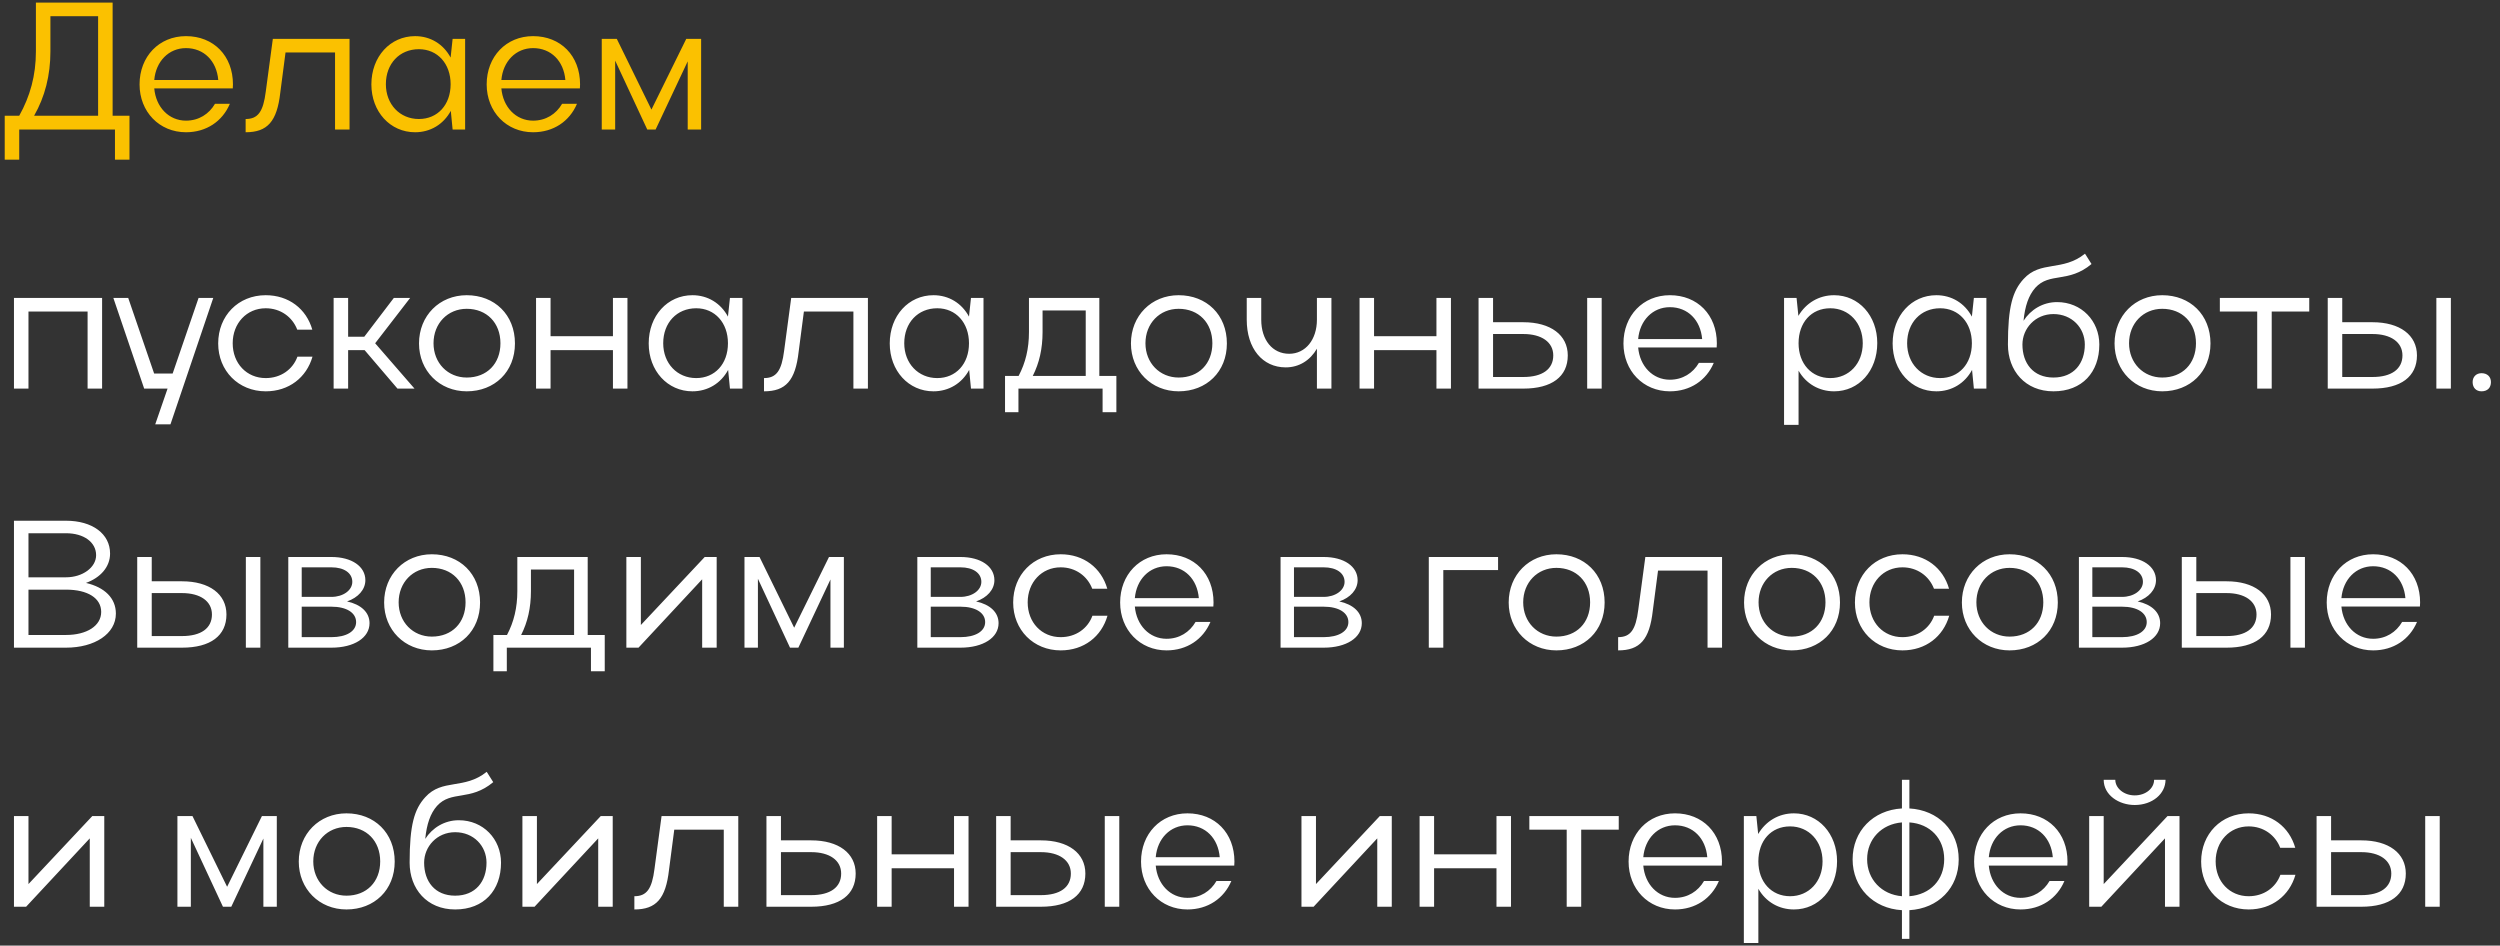 <?xml version="1.0" encoding="UTF-8"?> <svg xmlns="http://www.w3.org/2000/svg" width="193" height="73" viewBox="0 0 193 73" fill="none"><rect x="0" y="0" width="193" height="73" fill="#333333" stroke="none"/><path d="M0.364 8.936H1.484C2.324 7.438 2.772 5.828 2.772 3.966V0.2H8.694V8.936H9.996V12.324H8.876V10H1.484V12.324H0.364V8.936ZM2.632 8.936H7.574V1.25H3.892V3.966C3.892 5.814 3.472 7.466 2.632 8.936ZM17.97 6.822H11.908C12.034 8.264 13.028 9.314 14.358 9.314C15.338 9.314 16.136 8.81 16.598 8.012H17.746C17.172 9.37 15.926 10.21 14.358 10.21C12.3 10.21 10.774 8.628 10.774 6.514C10.774 4.372 12.272 2.79 14.358 2.79C16.486 2.79 17.984 4.302 17.984 6.514C17.984 6.612 17.97 6.71 17.97 6.822ZM11.908 6.178H16.85C16.724 4.708 15.744 3.714 14.358 3.714C13.028 3.714 12.034 4.736 11.908 6.178ZM20.517 7.074L21.063 3H26.985V10H25.865V4.05H22.043L21.637 7.158C21.385 9.384 20.643 10.21 18.963 10.21V9.188C19.915 9.188 20.321 8.628 20.517 7.074ZM35.908 10H34.942L34.802 8.558C34.242 9.594 33.234 10.21 32.044 10.21C30.126 10.21 28.67 8.628 28.67 6.514C28.67 4.372 30.126 2.79 32.044 2.79C33.234 2.79 34.228 3.406 34.788 4.442L34.942 3H35.908V10ZM29.79 6.5C29.79 8.054 30.868 9.188 32.338 9.188C33.78 9.188 34.788 8.096 34.788 6.5C34.788 4.918 33.78 3.798 32.338 3.798C30.84 3.798 29.79 4.918 29.79 6.5ZM44.767 6.822H38.705C38.831 8.264 39.825 9.314 41.155 9.314C42.135 9.314 42.933 8.81 43.395 8.012H44.543C43.969 9.37 42.723 10.21 41.155 10.21C39.097 10.21 37.571 8.628 37.571 6.514C37.571 4.372 39.069 2.79 41.155 2.79C43.283 2.79 44.781 4.302 44.781 6.514C44.781 6.612 44.767 6.71 44.767 6.822ZM38.705 6.178H43.647C43.521 4.708 42.541 3.714 41.155 3.714C39.825 3.714 38.831 4.736 38.705 6.178ZM47.491 4.68V10H46.455V3H47.617L50.291 8.46L52.979 3H54.127V10H53.091V4.736L50.613 10H49.969L47.491 4.68Z" fill="#FBC100"></path><path d="M1.078 23H7.882V30H6.762V24.05H2.198V30H1.078V23ZM13.16 32.758H11.984L12.936 30H11.13L8.75 23H9.898L11.9 28.838H13.328L15.33 23H16.464L13.16 32.758ZM17.964 26.5C17.964 28.054 19.042 29.188 20.512 29.188C21.674 29.188 22.598 28.53 22.962 27.536H24.124C23.662 29.146 22.304 30.21 20.512 30.21C18.412 30.21 16.844 28.628 16.844 26.514C16.844 24.372 18.398 22.79 20.512 22.79C22.29 22.79 23.648 23.84 24.11 25.45H22.948C22.57 24.47 21.66 23.798 20.512 23.798C19.042 23.798 17.964 24.96 17.964 26.5ZM26.876 27.032V30H25.756V23H26.876V25.996H28.122L30.404 23H31.664L28.962 26.5L32 30H30.684L28.15 27.032H26.876ZM32.348 26.514C32.348 24.372 33.93 22.79 36.03 22.79C38.186 22.79 39.754 24.302 39.754 26.514C39.754 28.698 38.186 30.21 36.03 30.21C33.93 30.21 32.348 28.628 32.348 26.514ZM33.468 26.5C33.468 28.026 34.574 29.146 36.03 29.146C37.584 29.146 38.634 28.082 38.634 26.5C38.634 24.918 37.57 23.84 36.03 23.84C34.56 23.84 33.468 24.974 33.468 26.5ZM41.383 30V23H42.503V25.954H47.319V23H48.439V30H47.319V27.032H42.503V30H41.383ZM57.318 30H56.352L56.212 28.558C55.652 29.594 54.644 30.21 53.454 30.21C51.536 30.21 50.08 28.628 50.08 26.514C50.08 24.372 51.536 22.79 53.454 22.79C54.644 22.79 55.638 23.406 56.198 24.442L56.352 23H57.318V30ZM51.2 26.5C51.2 28.054 52.278 29.188 53.748 29.188C55.19 29.188 56.198 28.096 56.198 26.5C56.198 24.918 55.19 23.798 53.748 23.798C52.25 23.798 51.2 24.918 51.2 26.5ZM60.535 27.074L61.081 23H67.003V30H65.883V24.05H62.061L61.655 27.158C61.403 29.384 60.661 30.21 58.981 30.21V29.188C59.933 29.188 60.339 28.628 60.535 27.074ZM75.926 30H74.96L74.82 28.558C74.26 29.594 73.252 30.21 72.062 30.21C70.144 30.21 68.688 28.628 68.688 26.514C68.688 24.372 70.144 22.79 72.062 22.79C73.252 22.79 74.246 23.406 74.806 24.442L74.96 23H75.926V30ZM69.808 26.5C69.808 28.054 70.886 29.188 72.356 29.188C73.798 29.188 74.806 28.096 74.806 26.5C74.806 24.918 73.798 23.798 72.356 23.798C70.858 23.798 69.808 24.918 69.808 26.5ZM77.588 29.02H78.638C79.17 28.012 79.436 26.92 79.436 25.632V23H84.868V29.02H86.184V31.82H85.12V30H78.624V31.82H77.588V29.02ZM79.73 29.02H83.818V23.966H80.486V25.632C80.486 26.92 80.234 28.026 79.73 29.02ZM87.309 26.514C87.309 24.372 88.891 22.79 90.991 22.79C93.147 22.79 94.715 24.302 94.715 26.514C94.715 28.698 93.147 30.21 90.991 30.21C88.891 30.21 87.309 28.628 87.309 26.514ZM88.429 26.5C88.429 28.026 89.535 29.146 90.991 29.146C92.545 29.146 93.595 28.082 93.595 26.5C93.595 24.918 92.531 23.84 90.991 23.84C89.521 23.84 88.429 24.974 88.429 26.5ZM101.666 24.68V23H102.786V30H101.666V26.92C101.148 27.816 100.294 28.362 99.258 28.362C97.466 28.362 96.248 26.906 96.248 24.68V23H97.368V24.68C97.368 26.248 98.236 27.312 99.524 27.312C100.784 27.312 101.666 26.22 101.666 24.68ZM104.957 30V23H106.077V25.954H110.893V23H112.013V30H110.893V27.032H106.077V30H104.957ZM114.144 23H115.264V24.876H117.602C119.716 24.876 121.032 25.87 121.032 27.438C121.032 29.076 119.8 30 117.602 30H114.144V23ZM122.53 23H123.65V30H122.53V23ZM119.912 27.438C119.912 26.416 119.016 25.786 117.602 25.786H115.264V29.104H117.602C119.072 29.104 119.912 28.502 119.912 27.438ZM132.527 26.822H126.465C126.591 28.264 127.585 29.314 128.915 29.314C129.895 29.314 130.693 28.81 131.155 28.012H132.303C131.729 29.37 130.483 30.21 128.915 30.21C126.857 30.21 125.331 28.628 125.331 26.514C125.331 24.372 126.829 22.79 128.915 22.79C131.043 22.79 132.541 24.302 132.541 26.514C132.541 26.612 132.527 26.71 132.527 26.822ZM126.465 26.178H131.407C131.281 24.708 130.301 23.714 128.915 23.714C127.585 23.714 126.591 24.736 126.465 26.178ZM137.729 23H138.695L138.835 24.386C139.423 23.392 140.417 22.79 141.593 22.79C143.497 22.79 144.925 24.372 144.925 26.486C144.925 28.628 143.511 30.21 141.593 30.21C140.431 30.21 139.423 29.622 138.849 28.614V32.8H137.729V23ZM143.805 26.5C143.805 24.932 142.741 23.798 141.299 23.798C139.829 23.798 138.849 24.904 138.849 26.5C138.849 28.082 139.857 29.188 141.299 29.188C142.741 29.188 143.805 28.068 143.805 26.5ZM153.349 30H152.383L152.243 28.558C151.683 29.594 150.675 30.21 149.485 30.21C147.567 30.21 146.111 28.628 146.111 26.514C146.111 24.372 147.567 22.79 149.485 22.79C150.675 22.79 151.669 23.406 152.229 24.442L152.383 23H153.349V30ZM147.231 26.5C147.231 28.054 148.309 29.188 149.779 29.188C151.221 29.188 152.229 28.096 152.229 26.5C152.229 24.918 151.221 23.798 149.779 23.798C148.281 23.798 147.231 24.918 147.231 26.5ZM155.012 26.598C155.012 23.672 155.376 22.468 156.216 21.544C157.532 20.088 159.226 20.984 160.962 19.584L161.466 20.382C159.674 21.88 158.232 20.998 157.126 22.216C156.608 22.804 156.328 23.63 156.216 24.764C156.762 23.91 157.7 23.322 158.806 23.322C160.696 23.322 162.068 24.778 162.068 26.598C162.068 28.726 160.752 30.21 158.526 30.21C156.342 30.21 155.012 28.614 155.012 26.598ZM158.526 29.146C160.108 29.146 160.948 28.04 160.948 26.598C160.948 25.31 159.954 24.246 158.526 24.246C157.112 24.246 156.132 25.366 156.132 26.598C156.132 28.04 156.958 29.146 158.526 29.146ZM163.243 26.514C163.243 24.372 164.825 22.79 166.925 22.79C169.081 22.79 170.649 24.302 170.649 26.514C170.649 28.698 169.081 30.21 166.925 30.21C164.825 30.21 163.243 28.628 163.243 26.514ZM164.363 26.5C164.363 28.026 165.469 29.146 166.925 29.146C168.479 29.146 169.529 28.082 169.529 26.5C169.529 24.918 168.465 23.84 166.925 23.84C165.455 23.84 164.363 24.974 164.363 26.5ZM174.256 30V24.05H171.372V23H178.274V24.05H175.376V30H174.256ZM179.701 23H180.821V24.876H183.159C185.273 24.876 186.589 25.87 186.589 27.438C186.589 29.076 185.357 30 183.159 30H179.701V23ZM188.087 23H189.207V30H188.087V23ZM185.469 27.438C185.469 26.416 184.573 25.786 183.159 25.786H180.821V29.104H183.159C184.629 29.104 185.469 28.502 185.469 27.438ZM190.887 29.496C190.887 29.09 191.167 28.81 191.573 28.81C192.021 28.81 192.301 29.09 192.301 29.496C192.301 29.944 192.021 30.21 191.573 30.21C191.167 30.21 190.887 29.944 190.887 29.496ZM1.078 50V40.2H5.096C7.126 40.2 8.498 41.208 8.498 42.734C8.498 43.77 7.756 44.596 6.636 45.002C8.078 45.338 8.946 46.178 8.946 47.368C8.946 48.936 7.308 50 5.096 50H1.078ZM7.42 42.86C7.42 41.866 6.482 41.166 5.096 41.166H2.198V44.568H5.096C6.37 44.568 7.42 43.812 7.42 42.86ZM7.812 47.242C7.812 46.178 6.776 45.52 5.096 45.52H2.198V49.02H5.096C6.692 49.02 7.812 48.32 7.812 47.242ZM10.594 43H11.714V44.876H14.052C16.166 44.876 17.482 45.87 17.482 47.438C17.482 49.076 16.25 50 14.052 50H10.594V43ZM18.98 43H20.1V50H18.98V43ZM16.362 47.438C16.362 46.416 15.466 45.786 14.052 45.786H11.714V49.104H14.052C15.522 49.104 16.362 48.502 16.362 47.438ZM22.256 50V43H25.588C27.156 43 28.206 43.728 28.206 44.792C28.206 45.52 27.646 46.136 26.792 46.43C27.87 46.668 28.528 47.27 28.528 48.11C28.528 49.23 27.338 50 25.588 50H22.256ZM27.198 44.918C27.198 44.232 26.554 43.798 25.588 43.798H23.292V46.08H25.588C26.484 46.08 27.198 45.576 27.198 44.918ZM27.492 48.026C27.492 47.312 26.764 46.836 25.588 46.836H23.292V49.188H25.588C26.736 49.188 27.492 48.74 27.492 48.026ZM29.655 46.514C29.655 44.372 31.237 42.79 33.337 42.79C35.493 42.79 37.061 44.302 37.061 46.514C37.061 48.698 35.493 50.21 33.337 50.21C31.237 50.21 29.655 48.628 29.655 46.514ZM30.775 46.5C30.775 48.026 31.881 49.146 33.337 49.146C34.891 49.146 35.941 48.082 35.941 46.5C35.941 44.918 34.877 43.84 33.337 43.84C31.867 43.84 30.775 44.974 30.775 46.5ZM38.09 49.02H39.14C39.672 48.012 39.938 46.92 39.938 45.632V43H45.37V49.02H46.686V51.82H45.622V50H39.126V51.82H38.09V49.02ZM40.232 49.02H44.32V43.966H40.988V45.632C40.988 46.92 40.736 48.026 40.232 49.02ZM55.327 50H54.207V44.722L49.293 50H48.355V43H49.475V48.25L54.403 43H55.327V50ZM58.511 44.68V50H57.474V43H58.636L61.31 48.46L63.998 43H65.147V50H64.111V44.736L61.633 50H60.989L58.511 44.68ZM70.818 50V43H74.15C75.718 43 76.768 43.728 76.768 44.792C76.768 45.52 76.208 46.136 75.354 46.43C76.432 46.668 77.09 47.27 77.09 48.11C77.09 49.23 75.9 50 74.15 50H70.818ZM75.76 44.918C75.76 44.232 75.116 43.798 74.15 43.798H71.854V46.08H74.15C75.046 46.08 75.76 45.576 75.76 44.918ZM76.054 48.026C76.054 47.312 75.326 46.836 74.15 46.836H71.854V49.188H74.15C75.298 49.188 76.054 48.74 76.054 48.026ZM79.337 46.5C79.337 48.054 80.415 49.188 81.885 49.188C83.047 49.188 83.971 48.53 84.335 47.536H85.497C85.035 49.146 83.677 50.21 81.885 50.21C79.785 50.21 78.217 48.628 78.217 46.514C78.217 44.372 79.771 42.79 81.885 42.79C83.663 42.79 85.021 43.84 85.483 45.45H84.321C83.943 44.47 83.033 43.798 81.885 43.798C80.415 43.798 79.337 44.96 79.337 46.5ZM93.671 46.822H87.609C87.735 48.264 88.729 49.314 90.059 49.314C91.039 49.314 91.837 48.81 92.299 48.012H93.447C92.873 49.37 91.627 50.21 90.059 50.21C88.001 50.21 86.475 48.628 86.475 46.514C86.475 44.372 87.973 42.79 90.059 42.79C92.187 42.79 93.685 44.302 93.685 46.514C93.685 46.612 93.671 46.71 93.671 46.822ZM87.609 46.178H92.551C92.425 44.708 91.445 43.714 90.059 43.714C88.729 43.714 87.735 44.736 87.609 46.178ZM98.859 50V43H102.191C103.759 43 104.809 43.728 104.809 44.792C104.809 45.52 104.249 46.136 103.395 46.43C104.473 46.668 105.131 47.27 105.131 48.11C105.131 49.23 103.941 50 102.191 50H98.859ZM103.801 44.918C103.801 44.232 103.157 43.798 102.191 43.798H99.895V46.08H102.191C103.087 46.08 103.801 45.576 103.801 44.918ZM104.095 48.026C104.095 47.312 103.367 46.836 102.191 46.836H99.895V49.188H102.191C103.339 49.188 104.095 48.74 104.095 48.026ZM110.303 43H115.651V44.008H111.423V50H110.303V43ZM116.471 46.514C116.471 44.372 118.053 42.79 120.153 42.79C122.309 42.79 123.877 44.302 123.877 46.514C123.877 48.698 122.309 50.21 120.153 50.21C118.053 50.21 116.471 48.628 116.471 46.514ZM117.591 46.5C117.591 48.026 118.697 49.146 120.153 49.146C121.707 49.146 122.757 48.082 122.757 46.5C122.757 44.918 121.693 43.84 120.153 43.84C118.683 43.84 117.591 44.974 117.591 46.5ZM126.474 47.074L127.02 43H132.942V50H131.822V44.05H128L127.594 47.158C127.342 49.384 126.6 50.21 124.92 50.21V49.188C125.872 49.188 126.278 48.628 126.474 47.074ZM134.641 46.514C134.641 44.372 136.223 42.79 138.323 42.79C140.479 42.79 142.047 44.302 142.047 46.514C142.047 48.698 140.479 50.21 138.323 50.21C136.223 50.21 134.641 48.628 134.641 46.514ZM135.761 46.5C135.761 48.026 136.867 49.146 138.323 49.146C139.877 49.146 140.927 48.082 140.927 46.5C140.927 44.918 139.863 43.84 138.323 43.84C136.853 43.84 135.761 44.974 135.761 46.5ZM144.32 46.5C144.32 48.054 145.398 49.188 146.868 49.188C148.03 49.188 148.954 48.53 149.318 47.536H150.48C150.018 49.146 148.66 50.21 146.868 50.21C144.768 50.21 143.2 48.628 143.2 46.514C143.2 44.372 144.754 42.79 146.868 42.79C148.646 42.79 150.004 43.84 150.466 45.45H149.304C148.926 44.47 148.016 43.798 146.868 43.798C145.398 43.798 144.32 44.96 144.32 46.5ZM151.457 46.514C151.457 44.372 153.039 42.79 155.139 42.79C157.295 42.79 158.863 44.302 158.863 46.514C158.863 48.698 157.295 50.21 155.139 50.21C153.039 50.21 151.457 48.628 151.457 46.514ZM152.577 46.5C152.577 48.026 153.683 49.146 155.139 49.146C156.693 49.146 157.743 48.082 157.743 46.5C157.743 44.918 156.679 43.84 155.139 43.84C153.669 43.84 152.577 44.974 152.577 46.5ZM160.492 50V43H163.824C165.392 43 166.442 43.728 166.442 44.792C166.442 45.52 165.882 46.136 165.028 46.43C166.106 46.668 166.764 47.27 166.764 48.11C166.764 49.23 165.574 50 163.824 50H160.492ZM165.434 44.918C165.434 44.232 164.79 43.798 163.824 43.798H161.528V46.08H163.824C164.72 46.08 165.434 45.576 165.434 44.918ZM165.728 48.026C165.728 47.312 165 46.836 163.824 46.836H161.528V49.188H163.824C164.972 49.188 165.728 48.74 165.728 48.026ZM168.435 43H169.555V44.876H171.893C174.007 44.876 175.323 45.87 175.323 47.438C175.323 49.076 174.091 50 171.893 50H168.435V43ZM176.821 43H177.941V50H176.821V43ZM174.203 47.438C174.203 46.416 173.307 45.786 171.893 45.786H169.555V49.104H171.893C173.363 49.104 174.203 48.502 174.203 47.438ZM186.818 46.822H180.756C180.882 48.264 181.876 49.314 183.206 49.314C184.186 49.314 184.984 48.81 185.446 48.012H186.594C186.02 49.37 184.774 50.21 183.206 50.21C181.148 50.21 179.622 48.628 179.622 46.514C179.622 44.372 181.12 42.79 183.206 42.79C185.334 42.79 186.832 44.302 186.832 46.514C186.832 46.612 186.818 46.71 186.818 46.822ZM180.756 46.178H185.698C185.572 44.708 184.592 43.714 183.206 43.714C181.876 43.714 180.882 44.736 180.756 46.178ZM8.05 70H6.93V64.722L2.016 70H1.078V63H2.198V68.25L7.126 63H8.05V70ZM14.733 64.68V70H13.697V63H14.859L17.533 68.46L20.221 63H21.369V70H20.333V64.736L17.855 70H17.211L14.733 64.68ZM23.065 66.514C23.065 64.372 24.647 62.79 26.747 62.79C28.903 62.79 30.471 64.302 30.471 66.514C30.471 68.698 28.903 70.21 26.747 70.21C24.647 70.21 23.065 68.628 23.065 66.514ZM24.185 66.5C24.185 68.026 25.291 69.146 26.747 69.146C28.301 69.146 29.351 68.082 29.351 66.5C29.351 64.918 28.287 63.84 26.747 63.84C25.277 63.84 24.185 64.974 24.185 66.5ZM31.623 66.598C31.623 63.672 31.988 62.468 32.828 61.544C34.144 60.088 35.837 60.984 37.574 59.584L38.078 60.382C36.285 61.88 34.843 60.998 33.737 62.216C33.219 62.804 32.94 63.63 32.828 64.764C33.373 63.91 34.312 63.322 35.417 63.322C37.307 63.322 38.679 64.778 38.679 66.598C38.679 68.726 37.364 70.21 35.138 70.21C32.953 70.21 31.623 68.614 31.623 66.598ZM35.138 69.146C36.719 69.146 37.559 68.04 37.559 66.598C37.559 65.31 36.566 64.246 35.138 64.246C33.724 64.246 32.743 65.366 32.743 66.598C32.743 68.04 33.569 69.146 35.138 69.146ZM47.302 70H46.182V64.722L41.268 70H40.33V63H41.45V68.25L46.378 63H47.302V70ZM50.527 67.074L51.073 63H56.995V70H55.875V64.05H52.053L51.647 67.158C51.395 69.384 50.653 70.21 48.973 70.21V69.188C49.925 69.188 50.331 68.628 50.527 67.074ZM59.17 63H60.29V64.876H62.628C64.742 64.876 66.058 65.87 66.058 67.438C66.058 69.076 64.826 70 62.628 70H59.17V63ZM64.938 67.438C64.938 66.416 64.042 65.786 62.628 65.786H60.29V69.104H62.628C64.098 69.104 64.938 68.502 64.938 67.438ZM67.715 70V63H68.835V65.954H73.651V63H74.771V70H73.651V67.032H68.835V70H67.715ZM76.902 63H78.022V64.876H80.36C82.474 64.876 83.79 65.87 83.79 67.438C83.79 69.076 82.558 70 80.36 70H76.902V63ZM85.288 63H86.408V70H85.288V63ZM82.67 67.438C82.67 66.416 81.774 65.786 80.36 65.786H78.022V69.104H80.36C81.83 69.104 82.67 68.502 82.67 67.438ZM95.284 66.822H89.222C89.348 68.264 90.342 69.314 91.672 69.314C92.652 69.314 93.45 68.81 93.912 68.012H95.06C94.486 69.37 93.24 70.21 91.672 70.21C89.614 70.21 88.088 68.628 88.088 66.514C88.088 64.372 89.586 62.79 91.672 62.79C93.8 62.79 95.298 64.302 95.298 66.514C95.298 66.612 95.284 66.71 95.284 66.822ZM89.222 66.178H94.164C94.038 64.708 93.058 63.714 91.672 63.714C90.342 63.714 89.348 64.736 89.222 66.178ZM107.445 70H106.325V64.722L101.411 70H100.473V63H101.593V68.25L106.521 63H107.445V70ZM109.592 70V63H110.712V65.954H115.528V63H116.648V70H115.528V67.032H110.712V70H109.592ZM120.949 70V64.05H118.065V63H124.967V64.05H122.069V70H120.949ZM132.923 66.822H126.861C126.987 68.264 127.981 69.314 129.311 69.314C130.291 69.314 131.089 68.81 131.551 68.012H132.699C132.125 69.37 130.879 70.21 129.311 70.21C127.253 70.21 125.727 68.628 125.727 66.514C125.727 64.372 127.225 62.79 129.311 62.79C131.439 62.79 132.937 64.302 132.937 66.514C132.937 66.612 132.923 66.71 132.923 66.822ZM126.861 66.178H131.803C131.677 64.708 130.697 63.714 129.311 63.714C127.981 63.714 126.987 64.736 126.861 66.178ZM134.625 63H135.591L135.731 64.386C136.319 63.392 137.313 62.79 138.489 62.79C140.393 62.79 141.821 64.372 141.821 66.486C141.821 68.628 140.407 70.21 138.489 70.21C137.327 70.21 136.319 69.622 135.745 68.614V72.8H134.625V63ZM140.701 66.5C140.701 64.932 139.637 63.798 138.195 63.798C136.725 63.798 135.745 64.904 135.745 66.5C135.745 68.082 136.753 69.188 138.195 69.188C139.637 69.188 140.701 68.068 140.701 66.5ZM143.022 66.346C143.022 64.162 144.604 62.538 146.83 62.412V60.2H147.404V62.412C149.63 62.538 151.212 64.12 151.212 66.346C151.212 68.544 149.63 70.14 147.404 70.266V72.478H146.83V70.266C144.604 70.14 143.022 68.502 143.022 66.346ZM144.142 66.332C144.142 67.886 145.262 69.062 146.83 69.188V63.49C145.262 63.616 144.142 64.778 144.142 66.332ZM147.404 63.49V69.188C149.014 69.062 150.092 67.928 150.092 66.332C150.092 64.736 149.014 63.602 147.404 63.49ZM159.597 66.822H153.535C153.661 68.264 154.655 69.314 155.985 69.314C156.965 69.314 157.763 68.81 158.225 68.012H159.373C158.799 69.37 157.553 70.21 155.985 70.21C153.927 70.21 152.401 68.628 152.401 66.514C152.401 64.372 153.899 62.79 155.985 62.79C158.113 62.79 159.611 64.302 159.611 66.514C159.611 66.612 159.597 66.71 159.597 66.822ZM153.535 66.178H158.477C158.351 64.708 157.371 63.714 155.985 63.714C154.655 63.714 153.661 64.736 153.535 66.178ZM164.799 62.146C163.567 62.146 162.405 61.376 162.405 60.2H163.301C163.301 60.844 163.959 61.404 164.799 61.404C165.653 61.404 166.297 60.858 166.297 60.2H167.179C167.179 61.278 166.171 62.146 164.799 62.146ZM168.257 70H167.137V64.722L162.223 70H161.285V63H162.405V68.25L167.333 63H168.257V70ZM171.048 66.5C171.048 68.054 172.126 69.188 173.596 69.188C174.758 69.188 175.682 68.53 176.046 67.536H177.208C176.746 69.146 175.388 70.21 173.596 70.21C171.496 70.21 169.928 68.628 169.928 66.514C169.928 64.372 171.482 62.79 173.596 62.79C175.374 62.79 176.732 63.84 177.194 65.45H176.032C175.654 64.47 174.744 63.798 173.596 63.798C172.126 63.798 171.048 64.96 171.048 66.5ZM178.84 63H179.96V64.876H182.298C184.412 64.876 185.728 65.87 185.728 67.438C185.728 69.076 184.496 70 182.298 70H178.84V63ZM187.226 63H188.346V70H187.226V63ZM184.608 67.438C184.608 66.416 183.712 65.786 182.298 65.786H179.96V69.104H182.298C183.768 69.104 184.608 68.502 184.608 67.438Z" fill="white"></path></svg> 